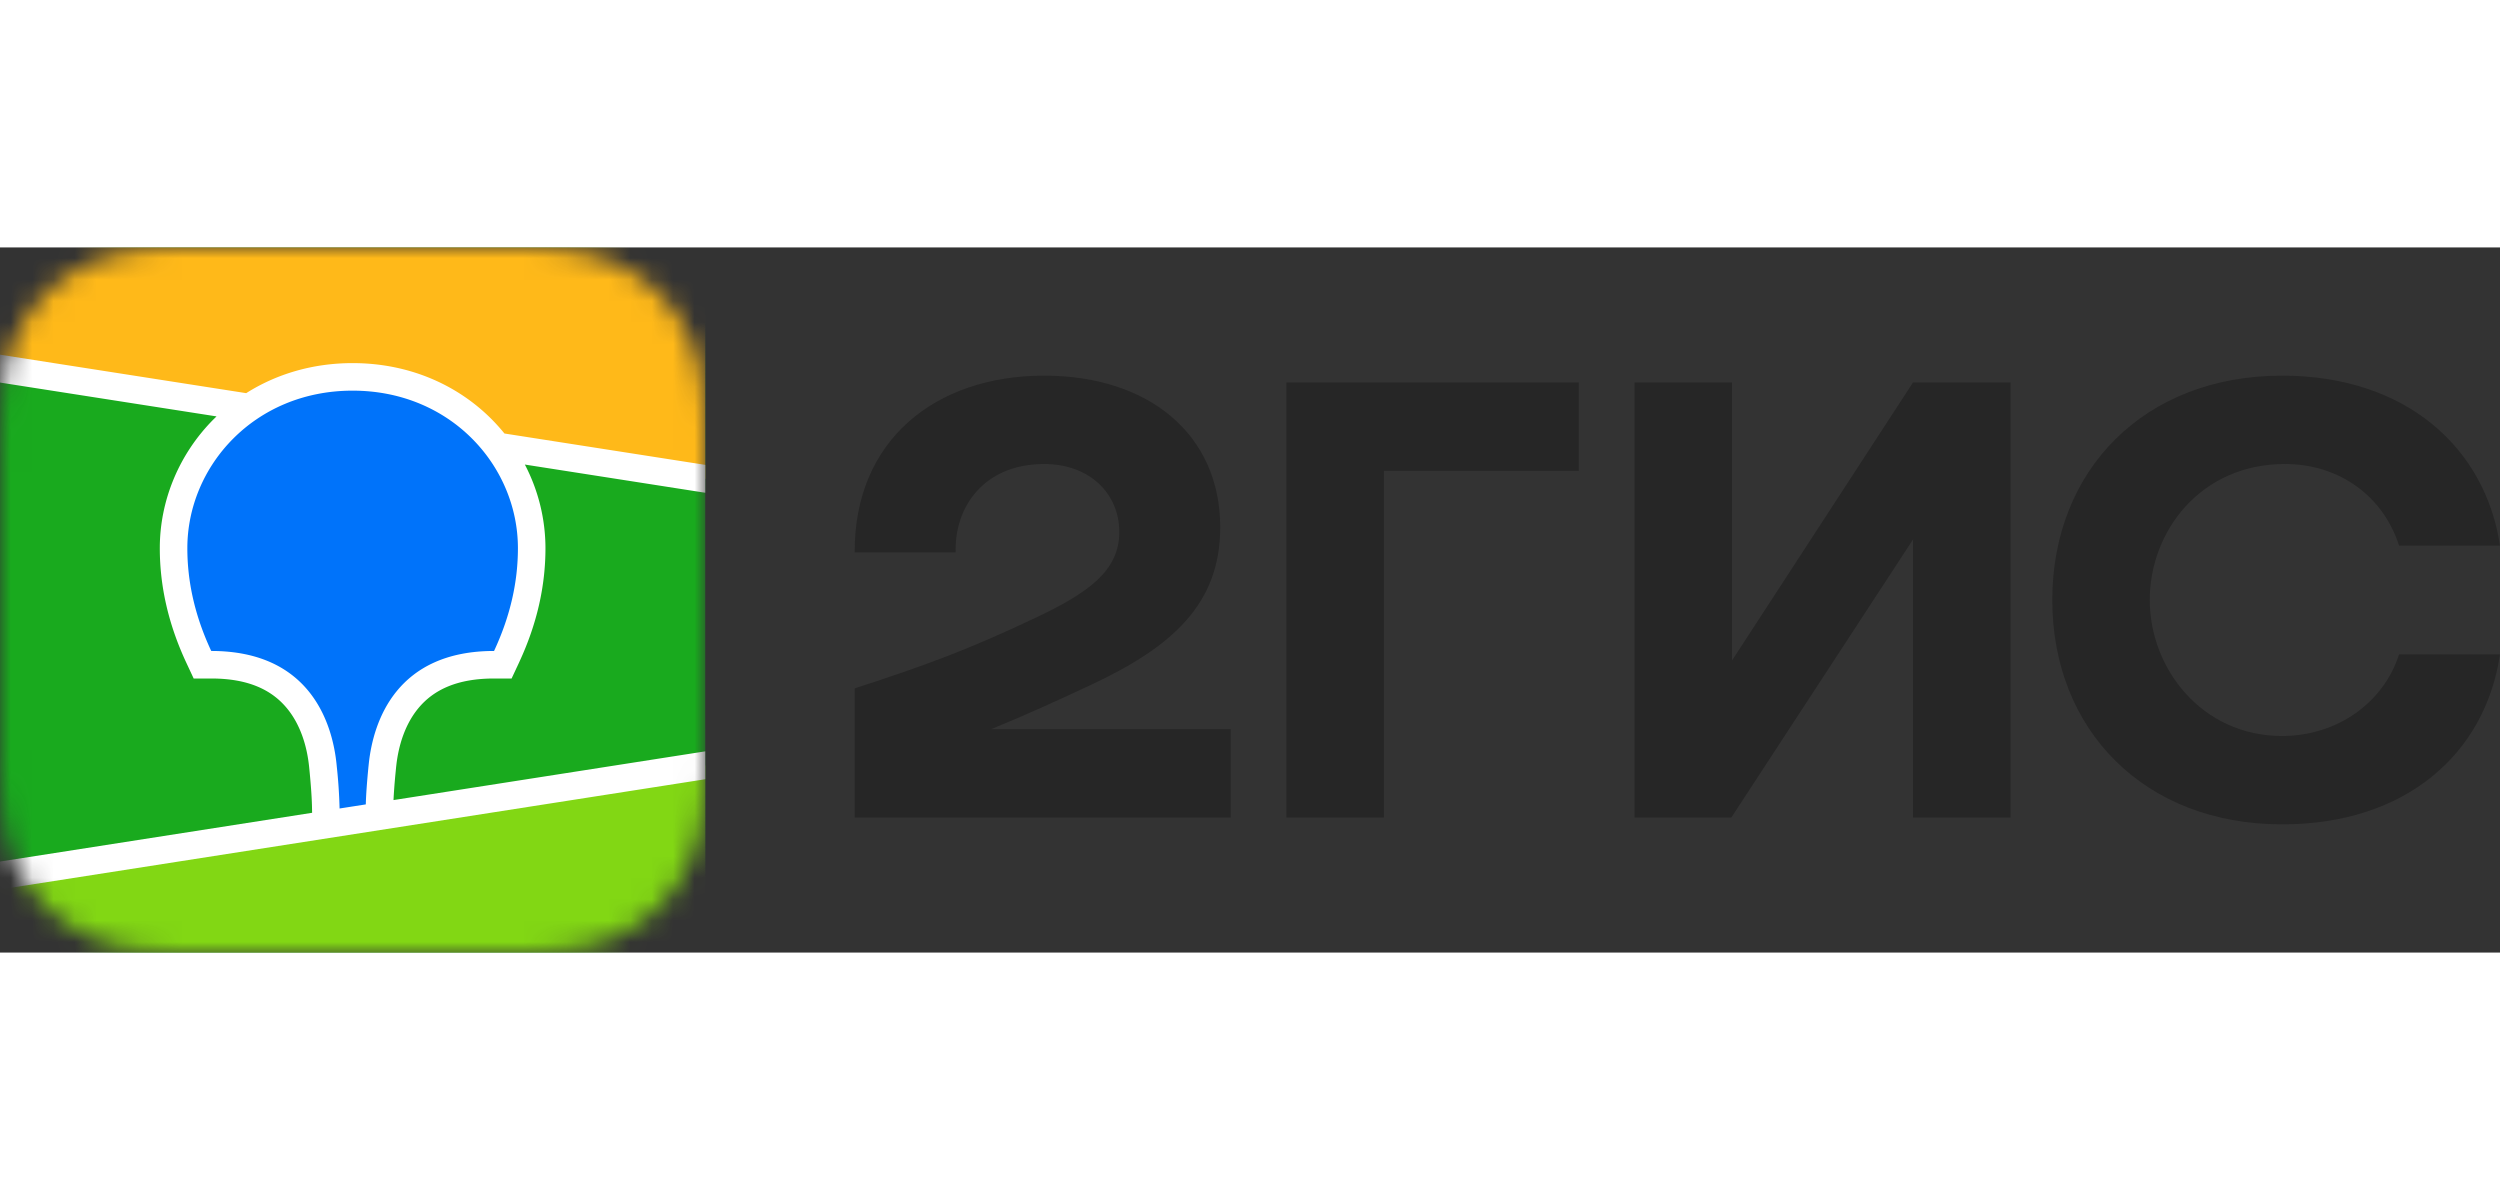 <svg width="50" height="24" fill="none" xmlns="http://www.w3.org/2000/svg" viewBox="0 0 400 112.821"><rect x="0" y="0" width="400" height="112.821" fill="#333333" stroke="none"/><mask id="a" maskUnits="userSpaceOnUse" x="22" y="18" width="34" height="33"><path fill-rule="evenodd" clip-rule="evenodd" d="M30.202 18.015 31.614 18l14.687.006c.223.002.362.005.5.009.728.019 1.463.061 2.183.19a7.41 7.41 0 0 1 2.075.676c.652.328 1.25.756 1.767 1.269a6.878 6.878 0 0 1 1.283 1.746c.34.657.553 1.33.684 2.052.13.712.173 1.438.192 2.158.01.33.014.66.015.991l.002.589v13.037c0 .392 0 .785-.002 1.178-.002.33-.005.66-.015.99-.02.72-.062 1.447-.192 2.158a7.202 7.202 0 0 1-.684 2.052 6.897 6.897 0 0 1-1.283 1.747 6.975 6.975 0 0 1-1.767 1.269 7.406 7.406 0 0 1-2.075.676c-.72.128-1.455.17-2.183.19L44.607 51l-13.906-.008a27.229 27.229 0 0 1-.499-.01c-.728-.018-1.463-.061-2.183-.189a7.405 7.405 0 0 1-2.074-.676 6.963 6.963 0 0 1-3.052-3.016 7.236 7.236 0 0 1-.684-2.052c-.13-.711-.172-1.438-.191-2.157-.01-.33-.013-.661-.015-.991L22 41.31V28.275c0-.392 0-.785.003-1.177.002-.33.006-.66.015-.991.02-.72.062-1.446.191-2.158a7.231 7.231 0 0 1 .684-2.052 6.95 6.95 0 0 1 3.051-3.016 7.409 7.409 0 0 1 2.075-.676c.72-.128 1.455-.17 2.183-.19z" fill="#fff"/></mask><g mask="url(#a)" transform="matrix(3.419 0 0 3.419 -75.214 -61.538)" stroke-width=".292"><path fill="#19aa1e" d="M22 17.998h33.003v33.003H22Z"/><path fill-rule="evenodd" clip-rule="evenodd" d="M22 17.998h33.003v10.828L22 23.67Z" fill="#ffb919"/><path fill-rule="evenodd" clip-rule="evenodd" d="m22 47.39 33.003-5.156V51H22Z" fill="#82d714"/><path fill-rule="evenodd" clip-rule="evenodd" d="m22 23.018 11.52 1.8c1.434-.908 3.14-1.406 4.981-1.406 2.55 0 4.842.955 6.51 2.631.21.212.408.433.595.663l9.397 1.468v1.305l-8.443-1.32a8.472 8.472 0 0 1 .965 3.914c0 1.768-.395 3.531-1.213 5.301l-.024.054-.348.744h-.82c-1.696 0-2.82.507-3.556 1.406-.577.705-.911 1.657-1.023 2.695l-.004.032-.016.166-.007.072-.014.141c-.043.464-.071.857-.086 1.177l14.589-2.28v1.305L22 48.043v-1.305l14.605-2.282-.006-.293-.002-.082-.002-.043-.002-.065c-.013-.355-.046-.81-.098-1.362l-.01-.105-.018-.181c-.104-1.044-.433-2.007-1.01-2.723-.727-.905-1.84-1.42-3.523-1.43h-.872l-.347-.744c-.834-1.788-1.238-3.569-1.238-5.355 0-2.246.911-4.418 2.515-6.03l.14-.137L22 24.322Z" fill="#fff"/><path fill-rule="evenodd" clip-rule="evenodd" d="M38.501 24.701c4.608 0 7.735 3.546 7.735 7.372 0 1.536-.335 3.134-1.117 4.81-4.533 0-5.652 3.246-5.864 5.29l-.014.135c-.071.73-.113 1.315-.124 1.755l-1.228.192v-.04a23.516 23.516 0 0 0-.132-1.945l-.003-.036c-.196-2.039-1.291-5.351-5.87-5.351-.783-1.676-1.118-3.274-1.118-4.81 0-3.826 3.128-7.372 7.735-7.372z" fill="#0073fa"/></g><path fill-rule="evenodd" clip-rule="evenodd" d="M167.056 20.513c-17.38 0-30.413 10.335-30.304 28.284h16.154c-.222-7.18 4.455-14.144 14.15-14.144 7.35 0 12.031 4.786 12.031 10.879 0 6.31-5.128 9.791-13.367 13.709-10.807 5.111-17.269 7.504-28.968 11.31v20.67h60.157V77.077h-38.321c5.583-2.274 11.019-4.77 15.932-7.07 13.032-6.09 20.718-12.944 20.718-25.234 0-14.797-11.361-24.26-28.182-24.26zM221.42 35.74h31.193V21.6h-46.79v69.62h15.597zM277.12 21.6h-15.596v69.62h15.484l29.076-44.492v44.493h15.597V21.6h-15.597l-28.964 44.492zM400 65.111h-16.154c-2.451 7.727-9.914 13.057-18.714 13.057-12.814 0-21.17-10.77-21.17-21.758s8.134-21.757 21.614-21.757c8.913 0 15.819 5.333 18.27 13.056H400c-2.338-15.555-14.926-27.196-34.868-27.196-22.058 0-36.766 15.121-36.766 35.897 0 20.776 14.708 35.898 36.766 35.898 19.942 0 32.53-11.42 34.868-27.197z" fill="#262626"/></svg>